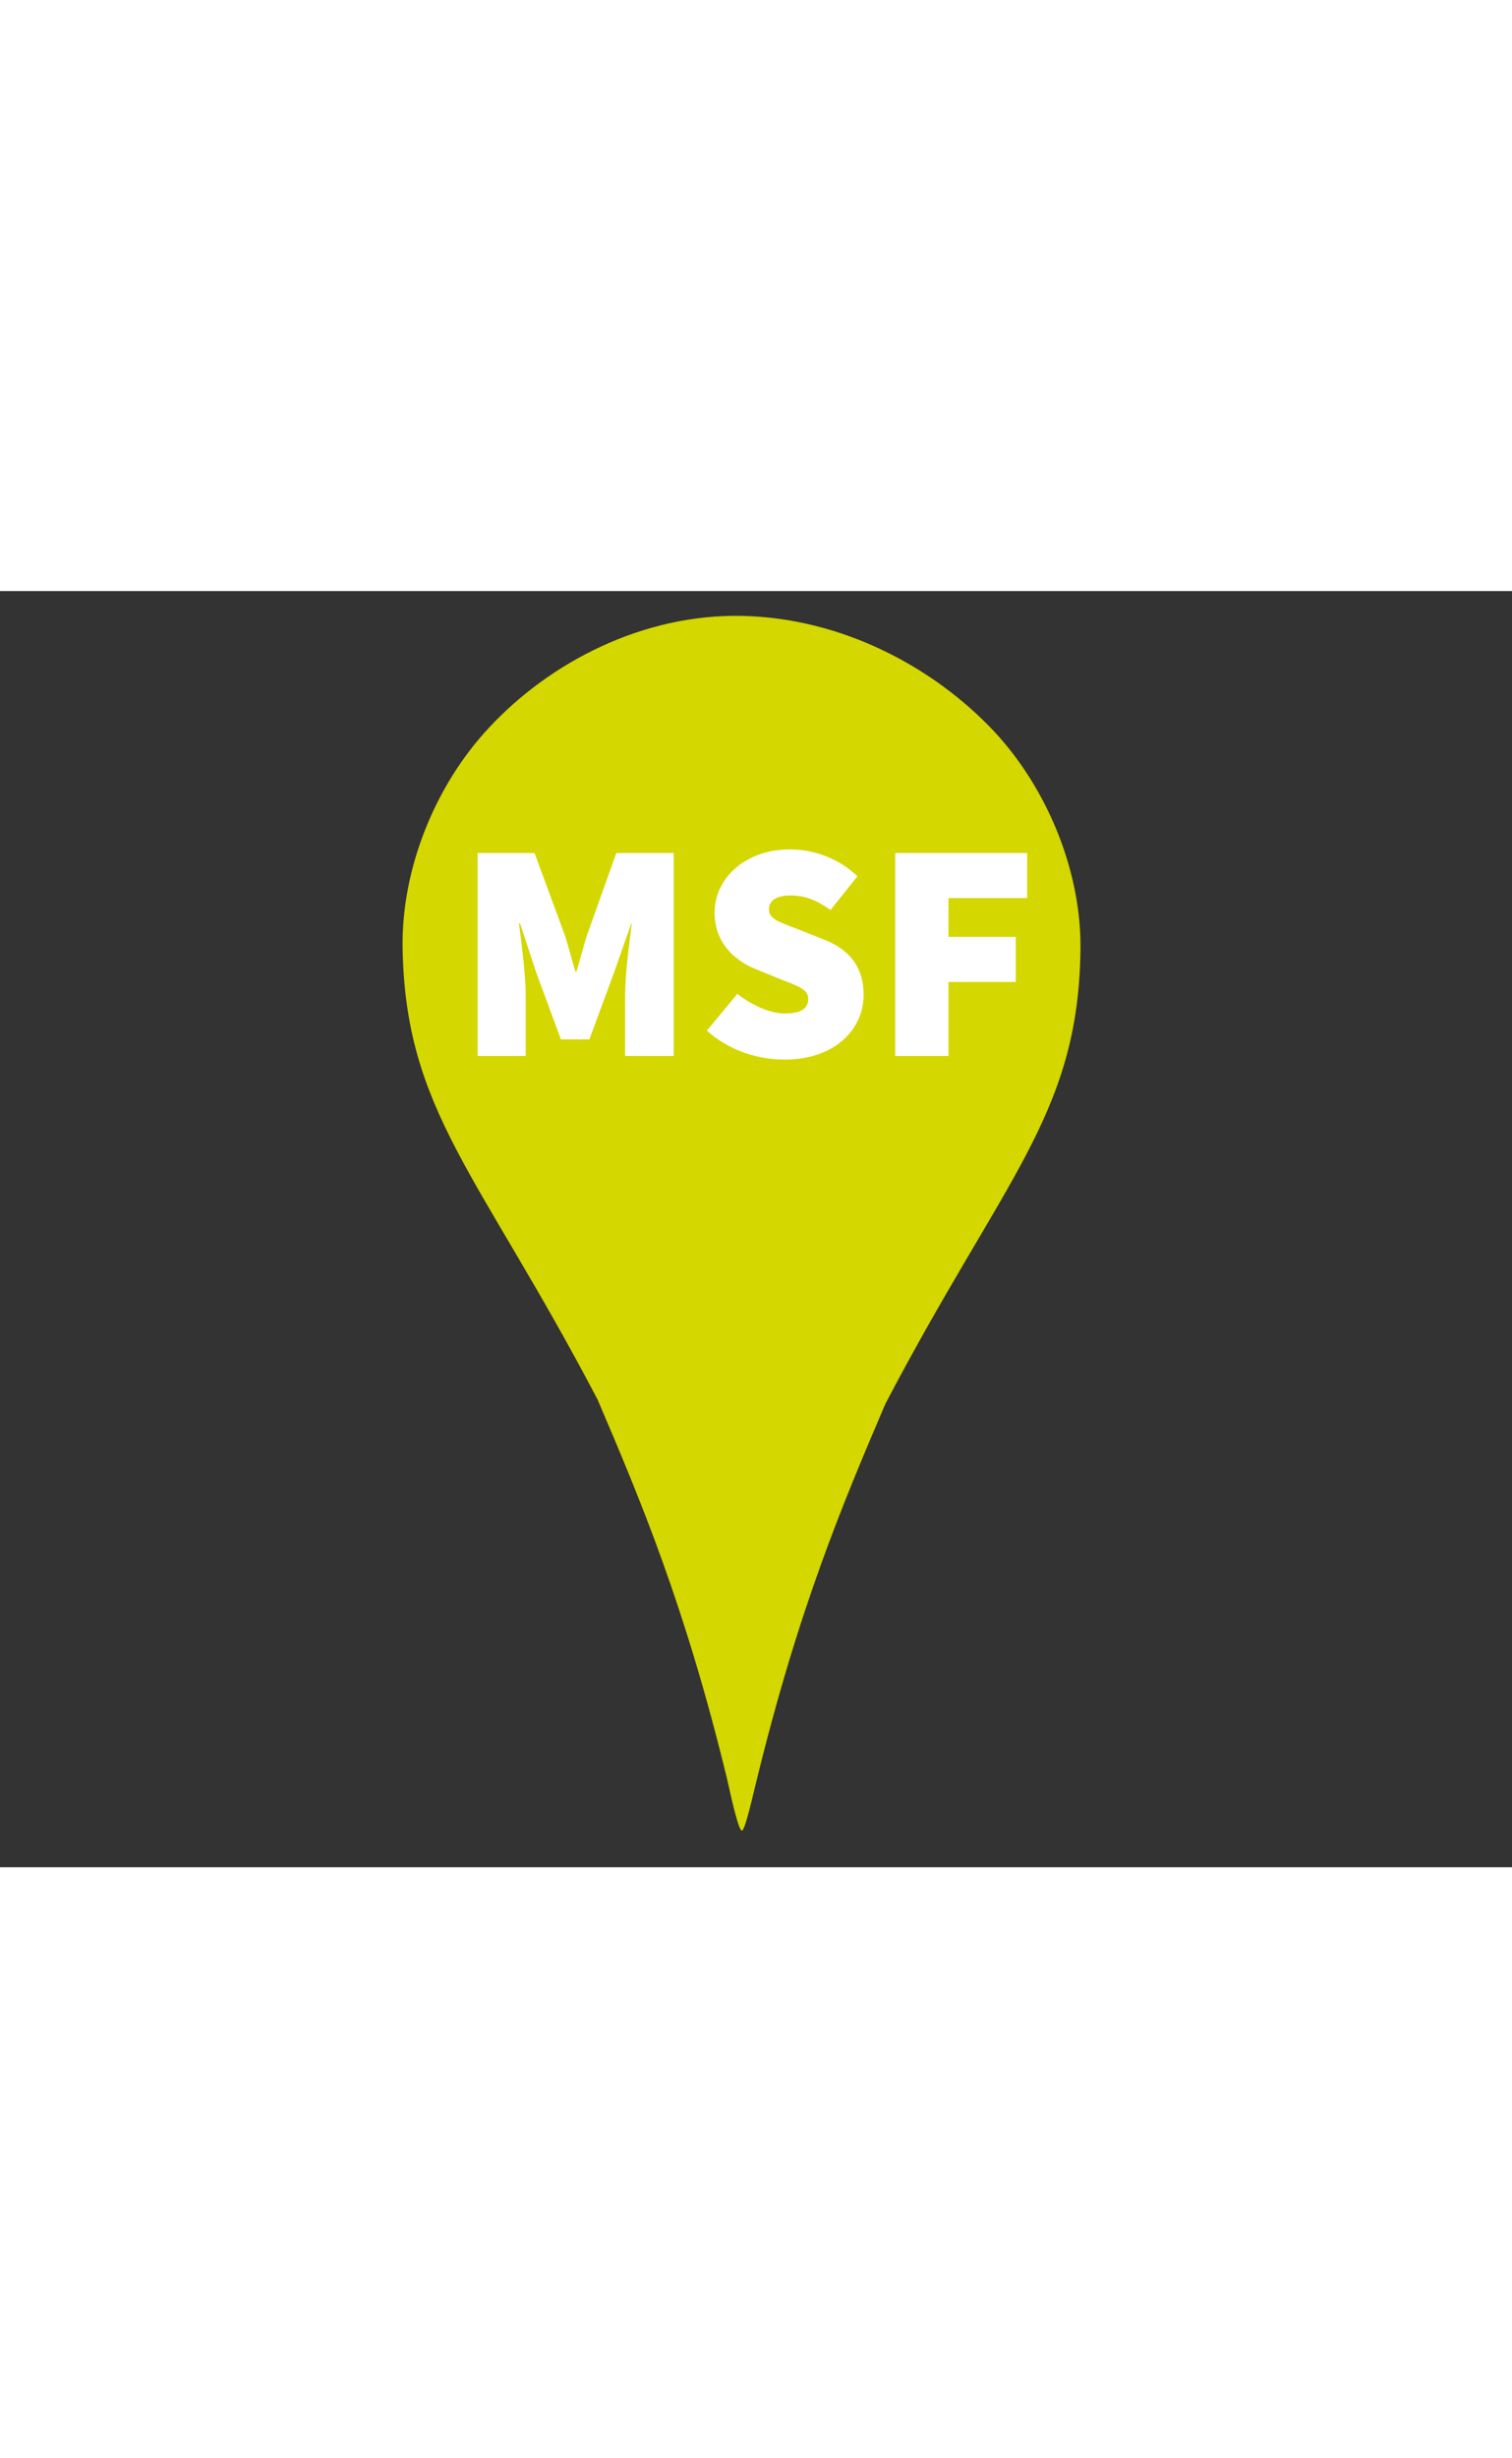 <?xml version="1.0" encoding="utf-8"?>
<svg version="1.1"
	 id="svg3455" xmlns:svg="http://www.w3.org/2000/svg" xmlns:sodipodi="http://sodipodi.sourceforge.net/DTD/sodipodi-0.dtd" xmlns:rdf="http://www.w3.org/1999/02/22-rdf-syntax-ns#"  xmlns:dc="http://purl.org/dc/elements/1.1/" xmlns:cc="http://creativecommons.org/ns#"
	 xmlns="http://www.w3.org/2000/svg" xmlns:xlink="http://www.w3.org/1999/xlink" x="0px" y="0px" viewBox="0 0 292.2 246.5"
	 style="enable-background:new 0 0 292.2 246.5;" xml:space="preserve" width="64" height="104">
<rect x="0" y="0" width="292.2" height="246.5" fill="#333333" stroke="none"/>
<style type="text/css">
	.marker_farbe{fill:#d4d700;}
	.letter{fill:#FFFFFF;}
</style>
<path id="Pin" class="marker_farbe" d="M94.5,26.4
	C84.1,37.5,77.6,53.6,77.8,68.8c0.5,31.7,14.8,43.7,37.7,87.4c8.2,19.2,16.8,39.5,25,73.2c1.1,5,2.2,9.6,2.8,10
	c0.5,0.4,1.6-4.2,2.8-9.2c8.2-33.7,16.8-54,25-73.2c22.9-43.7,37.2-55.7,37.7-87.4c0.3-15.2-6.3-31.3-16.6-42.4
	c-11.9-12.7-29.7-22-48.8-22.4S106.3,13.7,94.5,26.4L94.5,26.4z"/>
<g class="letter">
	<path d="M92.2,50.6h11.1l5.9,16c0.7,2.2,1.3,4.6,2,6.9h0.2c0.7-2.3,1.3-4.7,2-6.9l5.7-16h11.1v39.2h-9.4V78.2
		c0-4,0.8-10.1,1.3-14H122l-3.3,9.4l-4.8,13h-5.5l-4.8-13l-3.1-9.4h-0.2c0.5,3.9,1.3,10,1.3,14v11.6h-9.3V50.6z"/>
	<path d="M136.6,84.9l5.9-7.1c2.8,2.2,6.3,3.8,9.2,3.8c3.1,0,4.5-1,4.5-2.8c0-1.9-2-2.5-5.3-3.8l-4.9-2
		c-4.2-1.7-7.9-5.2-7.9-10.9c0-6.7,6-12.2,14.6-12.2c4.5,0,9.4,1.7,13,5.2l-5.2,6.5c-2.7-1.9-4.9-2.8-7.8-2.8
		c-2.5,0-4.1,0.9-4.1,2.7c0,1.9,2.2,2.5,5.8,3.9l4.8,1.9c4.9,1.9,7.7,5.3,7.7,10.7c0,6.6-5.5,12.5-15.3,12.5
		C146.4,90.5,140.8,88.7,136.6,84.9z"/>
	<path d="M173,50.6h25.5v8.7h-15.2v7.5h13v8.7h-13v14.3H173V50.6z"/>
</g>
</svg>
